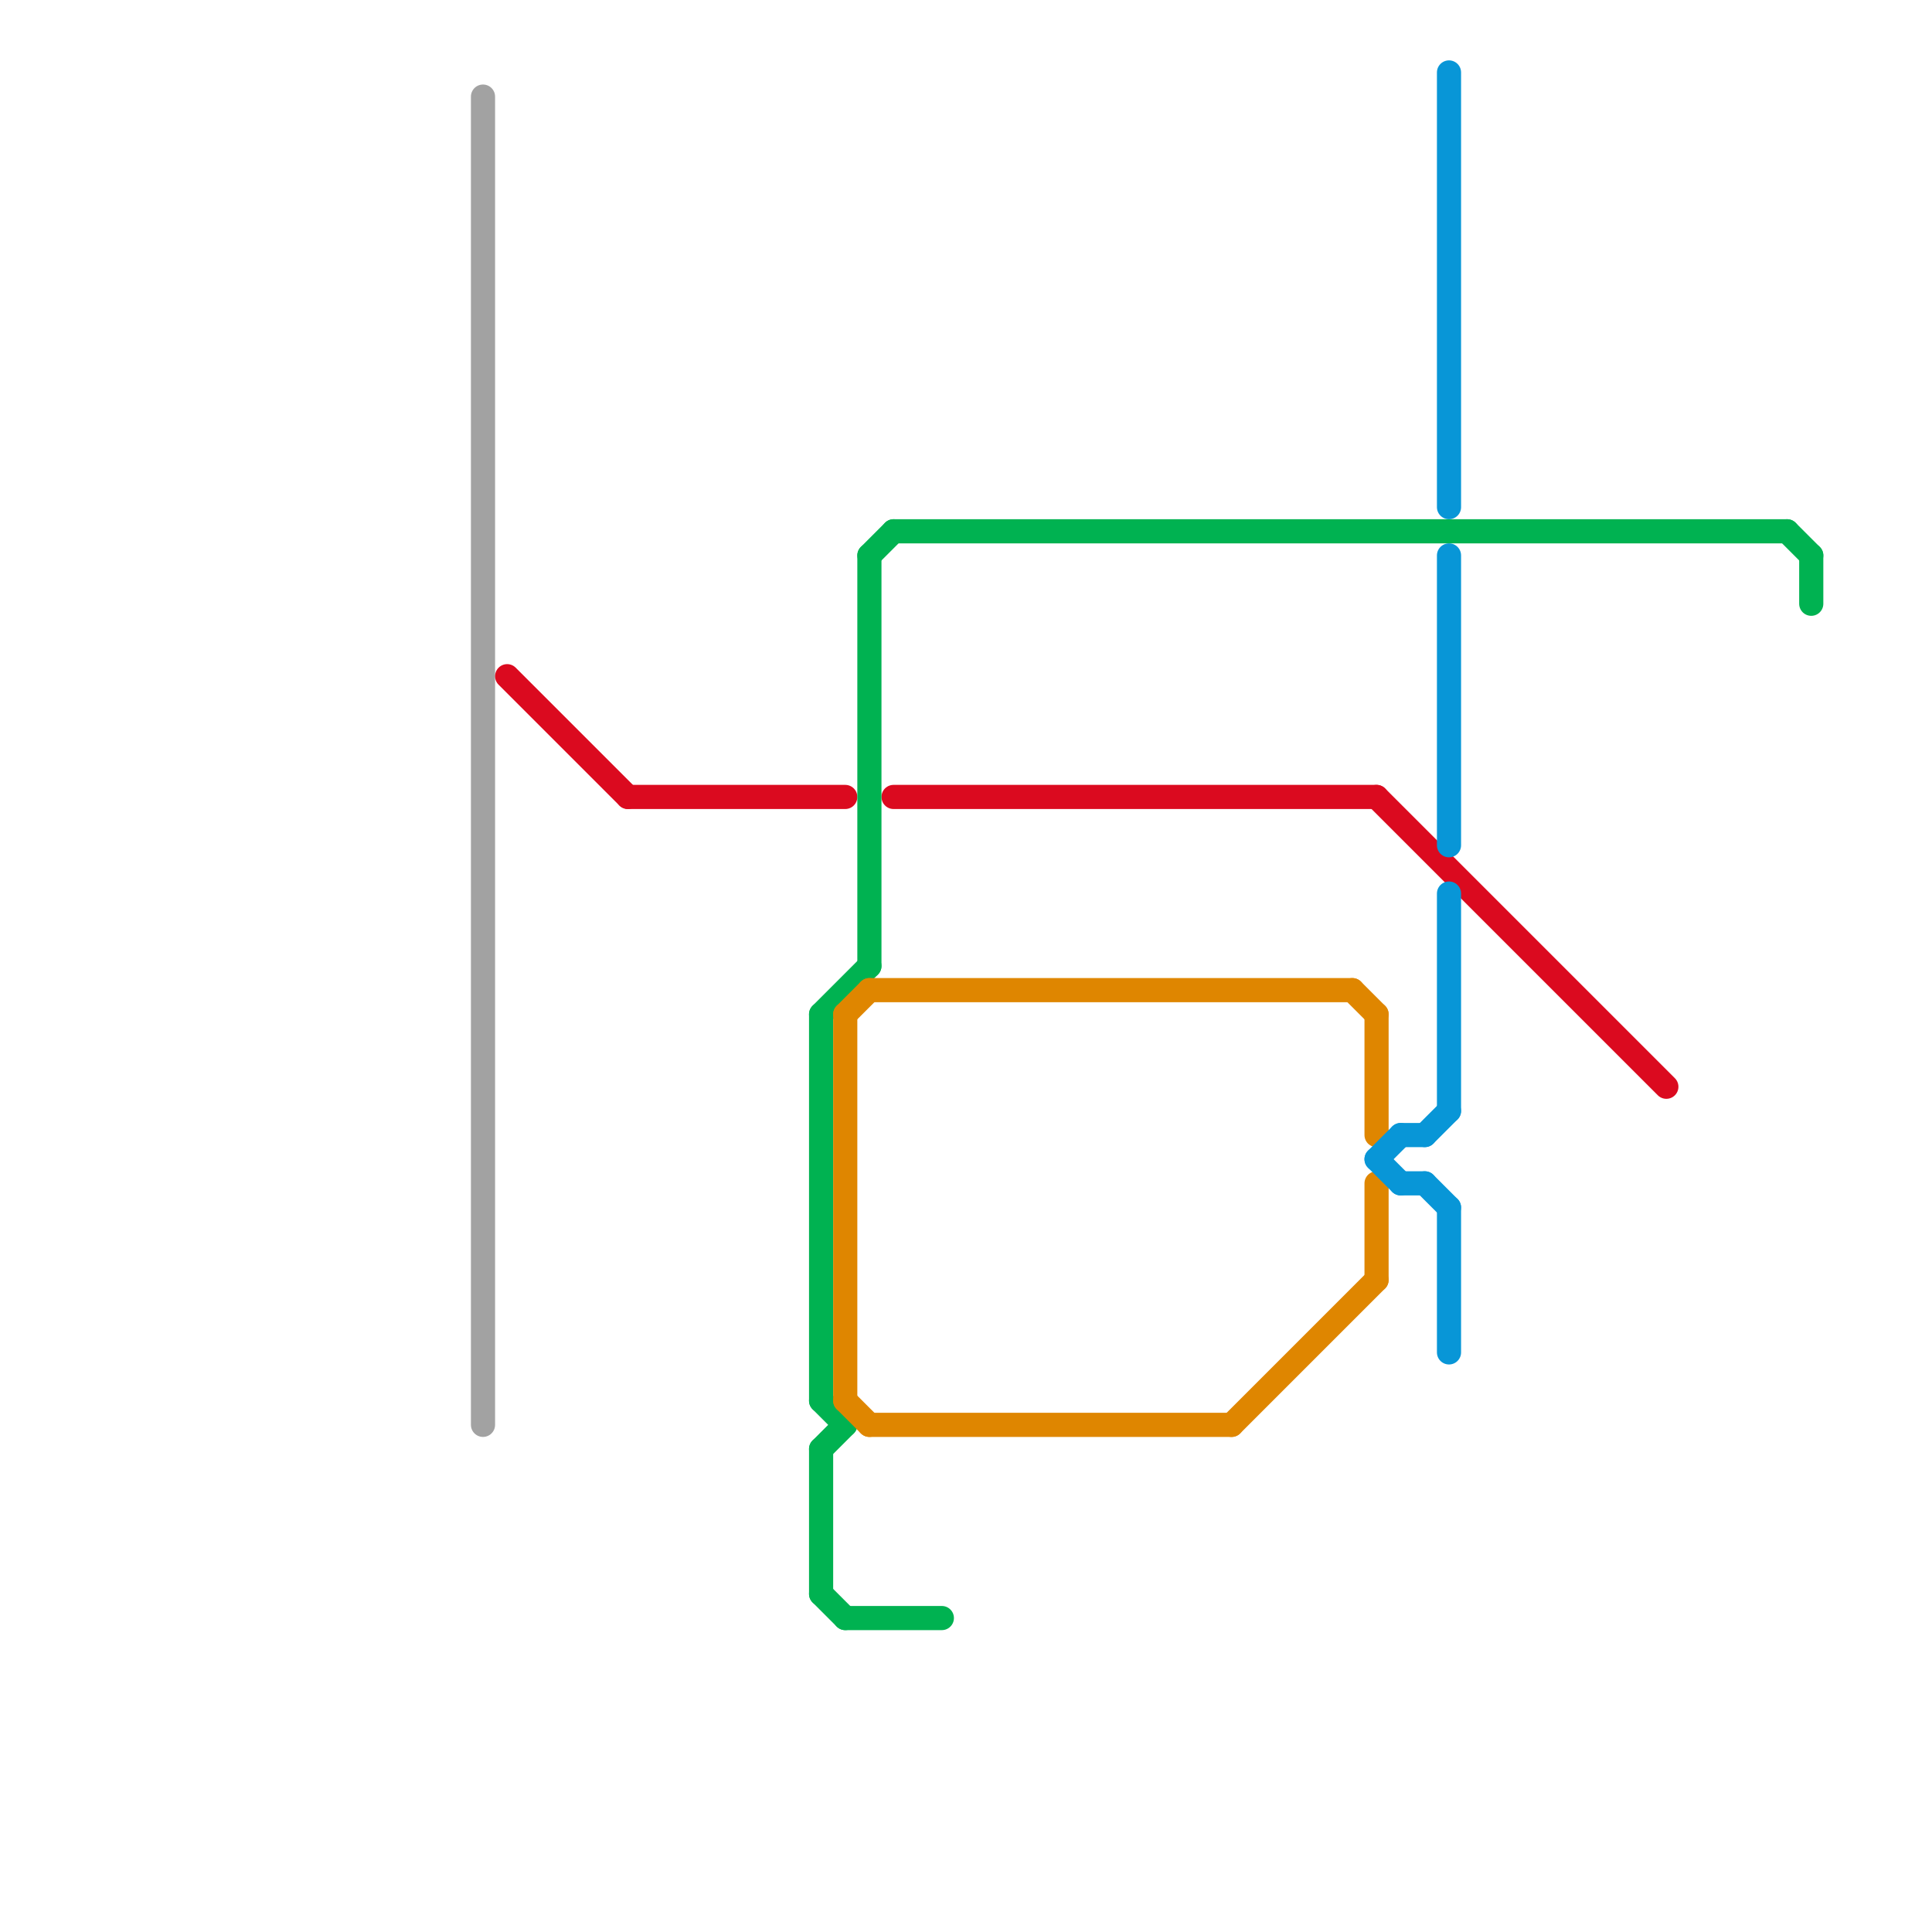 
<svg version="1.1" xmlns="http://www.w3.org/2000/svg" viewBox="0 0 80 80">
<style>text { font: 1px Helvetica; font-weight: 600; white-space: pre; dominant-baseline: central; } line { stroke-width: 1; fill: none; stroke-linecap: round; stroke-linejoin: round; } .c0 { stroke: #a2a2a2 } .c1 { stroke: #db0a1f } .c2 { stroke: #00b251 } .c3 { stroke: #df8600 } .c4 { stroke: #0896d7 }</style><defs><g id="wm-xf"><circle r="1.2" fill="#000"/><circle r="0.9" fill="#fff"/><circle r="0.6" fill="#000"/><circle r="0.3" fill="#fff"/></g><g id="wm"><circle r="0.6" fill="#000"/><circle r="0.3" fill="#fff"/></g></defs><line class="c0" x1="20" y1="4" x2="20" y2="59"/><line class="c1" x1="57" y1="33" x2="69" y2="45"/><line class="c1" x1="37" y1="33" x2="57" y2="33"/><line class="c1" x1="26" y1="33" x2="35" y2="33"/><line class="c1" x1="21" y1="28" x2="26" y2="33"/><line class="c2" x1="34" y1="60" x2="35" y2="59"/><line class="c2" x1="36" y1="23" x2="36" y2="40"/><line class="c2" x1="34" y1="42" x2="36" y2="40"/><line class="c2" x1="34" y1="58" x2="35" y2="59"/><line class="c2" x1="34" y1="66" x2="35" y2="67"/><line class="c2" x1="35" y1="67" x2="39" y2="67"/><line class="c2" x1="75" y1="23" x2="75" y2="25"/><line class="c2" x1="34" y1="42" x2="34" y2="58"/><line class="c2" x1="36" y1="23" x2="37" y2="22"/><line class="c2" x1="37" y1="22" x2="74" y2="22"/><line class="c2" x1="34" y1="60" x2="34" y2="66"/><line class="c2" x1="74" y1="22" x2="75" y2="23"/><line class="c3" x1="36" y1="41" x2="56" y2="41"/><line class="c3" x1="35" y1="58" x2="36" y2="59"/><line class="c3" x1="56" y1="41" x2="57" y2="42"/><line class="c3" x1="35" y1="42" x2="36" y2="41"/><line class="c3" x1="51" y1="59" x2="57" y2="53"/><line class="c3" x1="35" y1="42" x2="35" y2="58"/><line class="c3" x1="57" y1="42" x2="57" y2="47"/><line class="c3" x1="36" y1="59" x2="51" y2="59"/><line class="c3" x1="57" y1="49" x2="57" y2="53"/><line class="c4" x1="60" y1="3" x2="60" y2="21"/><line class="c4" x1="60" y1="23" x2="60" y2="35"/><line class="c4" x1="58" y1="49" x2="59" y2="49"/><line class="c4" x1="59" y1="47" x2="60" y2="46"/><line class="c4" x1="59" y1="49" x2="60" y2="50"/><line class="c4" x1="57" y1="48" x2="58" y2="47"/><line class="c4" x1="60" y1="50" x2="60" y2="56"/><line class="c4" x1="58" y1="47" x2="59" y2="47"/><line class="c4" x1="60" y1="37" x2="60" y2="46"/><line class="c4" x1="57" y1="48" x2="58" y2="49"/>
</svg>
